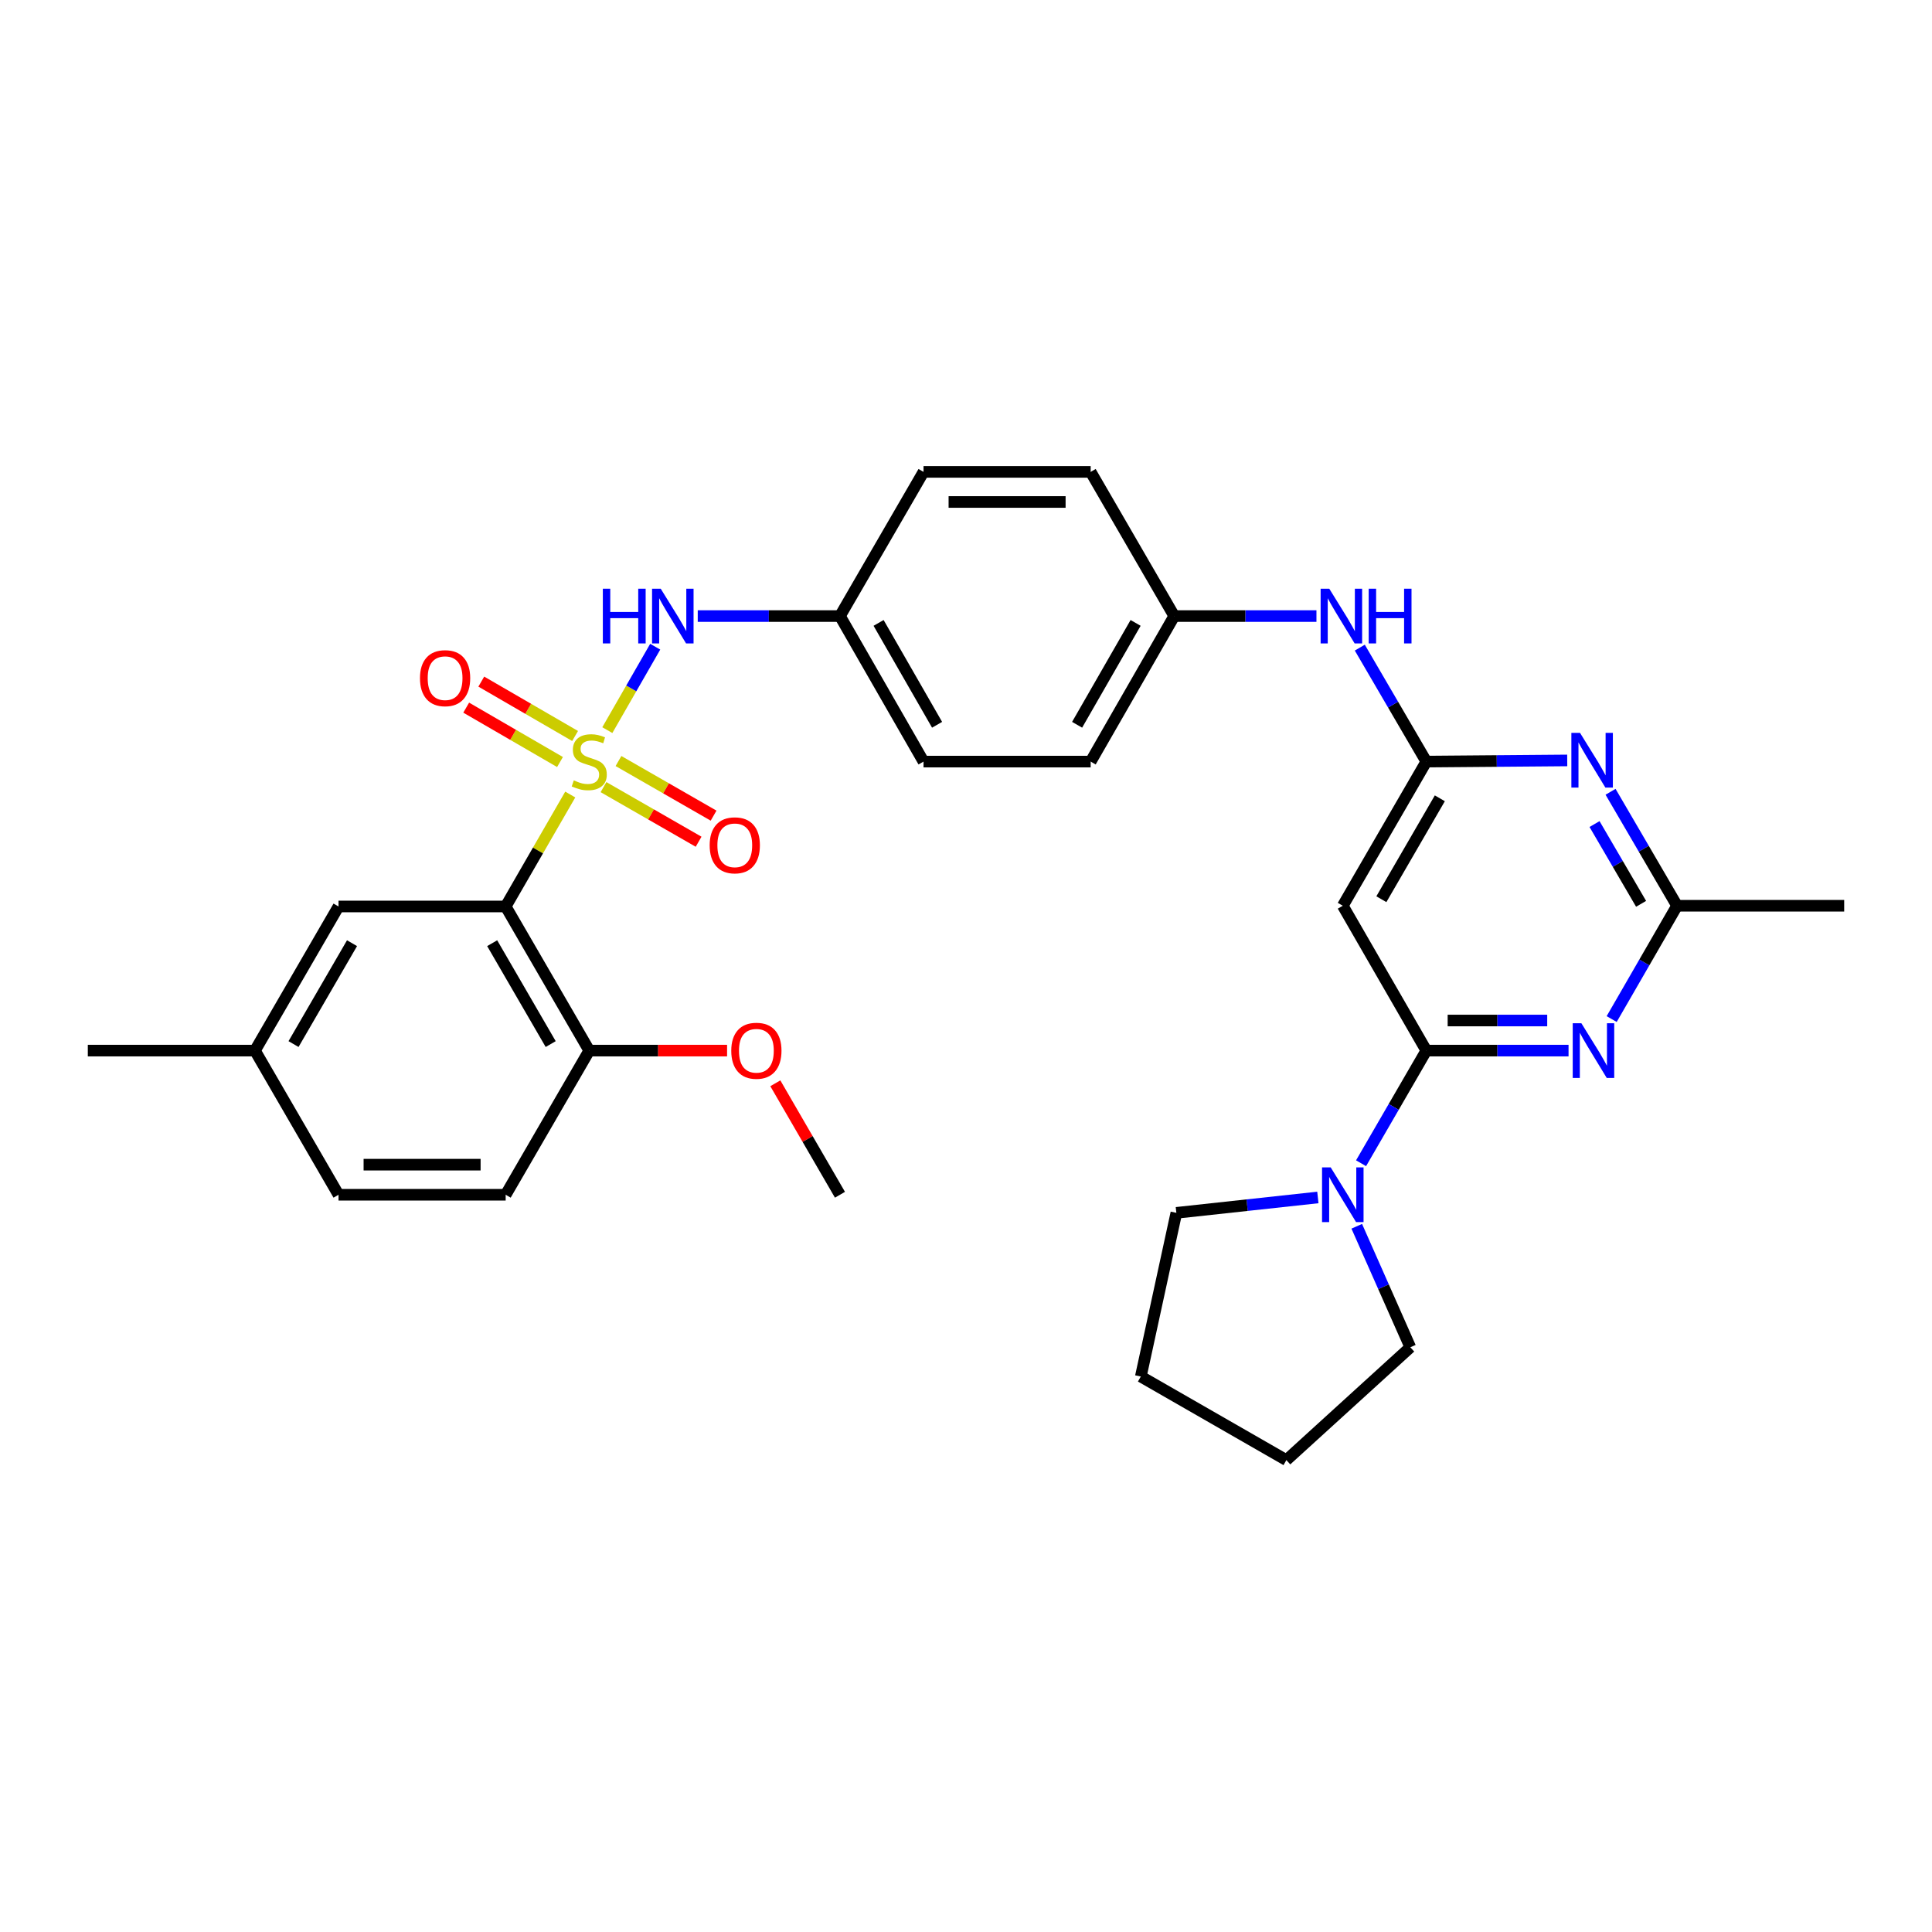 <?xml version='1.0' encoding='iso-8859-1'?>
<svg version='1.1' baseProfile='full'
              xmlns='http://www.w3.org/2000/svg'
                      xmlns:rdkit='http://www.rdkit.org/xml'
                      xmlns:xlink='http://www.w3.org/1999/xlink'
                  xml:space='preserve'
width='1000px' height='1000px' viewBox='0 0 1000 1000'>
<!-- END OF HEADER -->
<rect style='opacity:1.0;fill:#FFFFFF;stroke:none' width='1000' height='1000' x='0' y='0'> </rect>
<path class='bond-0' d='M 295.163,411.245 L 278.449,440.217' style='fill:none;fill-rule:evenodd;stroke:#CCCC00;stroke-width:6px;stroke-linecap:butt;stroke-linejoin:miter;stroke-opacity:1' />
<path class='bond-0' d='M 278.449,440.217 L 261.735,469.189' style='fill:none;fill-rule:evenodd;stroke:#000000;stroke-width:6px;stroke-linecap:butt;stroke-linejoin:miter;stroke-opacity:1' />
<path class='bond-6' d='M 314.35,377.909 L 326.745,356.322' style='fill:none;fill-rule:evenodd;stroke:#CCCC00;stroke-width:6px;stroke-linecap:butt;stroke-linejoin:miter;stroke-opacity:1' />
<path class='bond-6' d='M 326.745,356.322 L 339.14,334.736' style='fill:none;fill-rule:evenodd;stroke:#0000FF;stroke-width:6px;stroke-linecap:butt;stroke-linejoin:miter;stroke-opacity:1' />
<path class='bond-9' d='M 312.37,407.414 L 336.984,421.547' style='fill:none;fill-rule:evenodd;stroke:#CCCC00;stroke-width:6px;stroke-linecap:butt;stroke-linejoin:miter;stroke-opacity:1' />
<path class='bond-9' d='M 336.984,421.547 L 361.597,435.681' style='fill:none;fill-rule:evenodd;stroke:#FF0000;stroke-width:6px;stroke-linecap:butt;stroke-linejoin:miter;stroke-opacity:1' />
<path class='bond-9' d='M 320.125,393.908 L 344.739,408.041' style='fill:none;fill-rule:evenodd;stroke:#CCCC00;stroke-width:6px;stroke-linecap:butt;stroke-linejoin:miter;stroke-opacity:1' />
<path class='bond-9' d='M 344.739,408.041 L 369.353,422.175' style='fill:none;fill-rule:evenodd;stroke:#FF0000;stroke-width:6px;stroke-linecap:butt;stroke-linejoin:miter;stroke-opacity:1' />
<path class='bond-10' d='M 297.665,380.949 L 273.391,366.875' style='fill:none;fill-rule:evenodd;stroke:#CCCC00;stroke-width:6px;stroke-linecap:butt;stroke-linejoin:miter;stroke-opacity:1' />
<path class='bond-10' d='M 273.391,366.875 L 249.116,352.802' style='fill:none;fill-rule:evenodd;stroke:#FF0000;stroke-width:6px;stroke-linecap:butt;stroke-linejoin:miter;stroke-opacity:1' />
<path class='bond-10' d='M 289.854,394.423 L 265.579,380.349' style='fill:none;fill-rule:evenodd;stroke:#CCCC00;stroke-width:6px;stroke-linecap:butt;stroke-linejoin:miter;stroke-opacity:1' />
<path class='bond-10' d='M 265.579,380.349 L 241.305,366.275' style='fill:none;fill-rule:evenodd;stroke:#FF0000;stroke-width:6px;stroke-linecap:butt;stroke-linejoin:miter;stroke-opacity:1' />
<path class='bond-11' d='M 261.735,469.189 L 304.996,543.789' style='fill:none;fill-rule:evenodd;stroke:#000000;stroke-width:6px;stroke-linecap:butt;stroke-linejoin:miter;stroke-opacity:1' />
<path class='bond-11' d='M 254.751,488.192 L 285.034,540.412' style='fill:none;fill-rule:evenodd;stroke:#000000;stroke-width:6px;stroke-linecap:butt;stroke-linejoin:miter;stroke-opacity:1' />
<path class='bond-13' d='M 261.735,469.189 L 175.221,469.189' style='fill:none;fill-rule:evenodd;stroke:#000000;stroke-width:6px;stroke-linecap:butt;stroke-linejoin:miter;stroke-opacity:1' />
<path class='bond-1' d='M 738.265,543.789 L 695.03,468.817' style='fill:none;fill-rule:evenodd;stroke:#000000;stroke-width:6px;stroke-linecap:butt;stroke-linejoin:miter;stroke-opacity:1' />
<path class='bond-2' d='M 738.265,543.789 L 775.071,543.789' style='fill:none;fill-rule:evenodd;stroke:#000000;stroke-width:6px;stroke-linecap:butt;stroke-linejoin:miter;stroke-opacity:1' />
<path class='bond-2' d='M 775.071,543.789 L 811.876,543.789' style='fill:none;fill-rule:evenodd;stroke:#0000FF;stroke-width:6px;stroke-linecap:butt;stroke-linejoin:miter;stroke-opacity:1' />
<path class='bond-2' d='M 749.307,528.215 L 775.071,528.215' style='fill:none;fill-rule:evenodd;stroke:#000000;stroke-width:6px;stroke-linecap:butt;stroke-linejoin:miter;stroke-opacity:1' />
<path class='bond-2' d='M 775.071,528.215 L 800.835,528.215' style='fill:none;fill-rule:evenodd;stroke:#0000FF;stroke-width:6px;stroke-linecap:butt;stroke-linejoin:miter;stroke-opacity:1' />
<path class='bond-7' d='M 738.265,543.789 L 721.375,572.939' style='fill:none;fill-rule:evenodd;stroke:#000000;stroke-width:6px;stroke-linecap:butt;stroke-linejoin:miter;stroke-opacity:1' />
<path class='bond-7' d='M 721.375,572.939 L 704.484,602.09' style='fill:none;fill-rule:evenodd;stroke:#0000FF;stroke-width:6px;stroke-linecap:butt;stroke-linejoin:miter;stroke-opacity:1' />
<path class='bond-33' d='M 834.199,527.465 L 851.119,498.141' style='fill:none;fill-rule:evenodd;stroke:#0000FF;stroke-width:6px;stroke-linecap:butt;stroke-linejoin:miter;stroke-opacity:1' />
<path class='bond-33' d='M 851.119,498.141 L 868.04,468.817' style='fill:none;fill-rule:evenodd;stroke:#000000;stroke-width:6px;stroke-linecap:butt;stroke-linejoin:miter;stroke-opacity:1' />
<path class='bond-3' d='M 738.265,394.2 L 721.049,364.707' style='fill:none;fill-rule:evenodd;stroke:#000000;stroke-width:6px;stroke-linecap:butt;stroke-linejoin:miter;stroke-opacity:1' />
<path class='bond-3' d='M 721.049,364.707 L 703.833,335.215' style='fill:none;fill-rule:evenodd;stroke:#0000FF;stroke-width:6px;stroke-linecap:butt;stroke-linejoin:miter;stroke-opacity:1' />
<path class='bond-4' d='M 738.265,394.2 L 774.729,393.899' style='fill:none;fill-rule:evenodd;stroke:#000000;stroke-width:6px;stroke-linecap:butt;stroke-linejoin:miter;stroke-opacity:1' />
<path class='bond-4' d='M 774.729,393.899 L 811.193,393.597' style='fill:none;fill-rule:evenodd;stroke:#0000FF;stroke-width:6px;stroke-linecap:butt;stroke-linejoin:miter;stroke-opacity:1' />
<path class='bond-5' d='M 738.265,394.2 L 695.03,468.817' style='fill:none;fill-rule:evenodd;stroke:#000000;stroke-width:6px;stroke-linecap:butt;stroke-linejoin:miter;stroke-opacity:1' />
<path class='bond-5' d='M 745.255,413.201 L 714.991,465.433' style='fill:none;fill-rule:evenodd;stroke:#000000;stroke-width:6px;stroke-linecap:butt;stroke-linejoin:miter;stroke-opacity:1' />
<path class='bond-8' d='M 833.615,409.831 L 850.828,439.324' style='fill:none;fill-rule:evenodd;stroke:#0000FF;stroke-width:6px;stroke-linecap:butt;stroke-linejoin:miter;stroke-opacity:1' />
<path class='bond-8' d='M 850.828,439.324 L 868.04,468.817' style='fill:none;fill-rule:evenodd;stroke:#000000;stroke-width:6px;stroke-linecap:butt;stroke-linejoin:miter;stroke-opacity:1' />
<path class='bond-8' d='M 825.328,426.529 L 837.377,447.175' style='fill:none;fill-rule:evenodd;stroke:#0000FF;stroke-width:6px;stroke-linecap:butt;stroke-linejoin:miter;stroke-opacity:1' />
<path class='bond-8' d='M 837.377,447.175 L 849.426,467.82' style='fill:none;fill-rule:evenodd;stroke:#000000;stroke-width:6px;stroke-linecap:butt;stroke-linejoin:miter;stroke-opacity:1' />
<path class='bond-14' d='M 361.151,318.874 L 397.957,318.874' style='fill:none;fill-rule:evenodd;stroke:#0000FF;stroke-width:6px;stroke-linecap:butt;stroke-linejoin:miter;stroke-opacity:1' />
<path class='bond-14' d='M 397.957,318.874 L 434.762,318.874' style='fill:none;fill-rule:evenodd;stroke:#000000;stroke-width:6px;stroke-linecap:butt;stroke-linejoin:miter;stroke-opacity:1' />
<path class='bond-24' d='M 702.254,634.724 L 716.115,666.037' style='fill:none;fill-rule:evenodd;stroke:#0000FF;stroke-width:6px;stroke-linecap:butt;stroke-linejoin:miter;stroke-opacity:1' />
<path class='bond-24' d='M 716.115,666.037 L 729.977,697.349' style='fill:none;fill-rule:evenodd;stroke:#000000;stroke-width:6px;stroke-linecap:butt;stroke-linejoin:miter;stroke-opacity:1' />
<path class='bond-25' d='M 682.124,619.808 L 645.502,623.788' style='fill:none;fill-rule:evenodd;stroke:#0000FF;stroke-width:6px;stroke-linecap:butt;stroke-linejoin:miter;stroke-opacity:1' />
<path class='bond-25' d='M 645.502,623.788 L 608.88,627.768' style='fill:none;fill-rule:evenodd;stroke:#000000;stroke-width:6px;stroke-linecap:butt;stroke-linejoin:miter;stroke-opacity:1' />
<path class='bond-26' d='M 868.04,468.817 L 954.545,468.817' style='fill:none;fill-rule:evenodd;stroke:#000000;stroke-width:6px;stroke-linecap:butt;stroke-linejoin:miter;stroke-opacity:1' />
<path class='bond-15' d='M 304.996,543.789 L 261.735,618.406' style='fill:none;fill-rule:evenodd;stroke:#000000;stroke-width:6px;stroke-linecap:butt;stroke-linejoin:miter;stroke-opacity:1' />
<path class='bond-19' d='M 304.996,543.789 L 340.667,543.789' style='fill:none;fill-rule:evenodd;stroke:#000000;stroke-width:6px;stroke-linecap:butt;stroke-linejoin:miter;stroke-opacity:1' />
<path class='bond-19' d='M 340.667,543.789 L 376.338,543.789' style='fill:none;fill-rule:evenodd;stroke:#FF0000;stroke-width:6px;stroke-linecap:butt;stroke-linejoin:miter;stroke-opacity:1' />
<path class='bond-12' d='M 681.392,318.874 L 644.586,318.874' style='fill:none;fill-rule:evenodd;stroke:#0000FF;stroke-width:6px;stroke-linecap:butt;stroke-linejoin:miter;stroke-opacity:1' />
<path class='bond-12' d='M 644.586,318.874 L 607.781,318.874' style='fill:none;fill-rule:evenodd;stroke:#000000;stroke-width:6px;stroke-linecap:butt;stroke-linejoin:miter;stroke-opacity:1' />
<path class='bond-17' d='M 175.221,469.189 L 131.968,543.789' style='fill:none;fill-rule:evenodd;stroke:#000000;stroke-width:6px;stroke-linecap:butt;stroke-linejoin:miter;stroke-opacity:1' />
<path class='bond-17' d='M 182.206,488.191 L 151.929,540.411' style='fill:none;fill-rule:evenodd;stroke:#000000;stroke-width:6px;stroke-linecap:butt;stroke-linejoin:miter;stroke-opacity:1' />
<path class='bond-20' d='M 434.762,318.874 L 478.015,394.2' style='fill:none;fill-rule:evenodd;stroke:#000000;stroke-width:6px;stroke-linecap:butt;stroke-linejoin:miter;stroke-opacity:1' />
<path class='bond-20' d='M 454.756,322.418 L 485.033,375.146' style='fill:none;fill-rule:evenodd;stroke:#000000;stroke-width:6px;stroke-linecap:butt;stroke-linejoin:miter;stroke-opacity:1' />
<path class='bond-21' d='M 434.762,318.874 L 478.015,244.248' style='fill:none;fill-rule:evenodd;stroke:#000000;stroke-width:6px;stroke-linecap:butt;stroke-linejoin:miter;stroke-opacity:1' />
<path class='bond-32' d='M 261.735,618.406 L 175.221,618.406' style='fill:none;fill-rule:evenodd;stroke:#000000;stroke-width:6px;stroke-linecap:butt;stroke-linejoin:miter;stroke-opacity:1' />
<path class='bond-32' d='M 248.758,602.832 L 188.198,602.832' style='fill:none;fill-rule:evenodd;stroke:#000000;stroke-width:6px;stroke-linecap:butt;stroke-linejoin:miter;stroke-opacity:1' />
<path class='bond-16' d='M 607.781,318.874 L 564.528,244.248' style='fill:none;fill-rule:evenodd;stroke:#000000;stroke-width:6px;stroke-linecap:butt;stroke-linejoin:miter;stroke-opacity:1' />
<path class='bond-31' d='M 607.781,318.874 L 564.528,394.2' style='fill:none;fill-rule:evenodd;stroke:#000000;stroke-width:6px;stroke-linecap:butt;stroke-linejoin:miter;stroke-opacity:1' />
<path class='bond-31' d='M 587.787,322.418 L 557.51,375.146' style='fill:none;fill-rule:evenodd;stroke:#000000;stroke-width:6px;stroke-linecap:butt;stroke-linejoin:miter;stroke-opacity:1' />
<path class='bond-18' d='M 131.968,543.789 L 175.221,618.406' style='fill:none;fill-rule:evenodd;stroke:#000000;stroke-width:6px;stroke-linecap:butt;stroke-linejoin:miter;stroke-opacity:1' />
<path class='bond-27' d='M 131.968,543.789 L 45.455,543.789' style='fill:none;fill-rule:evenodd;stroke:#000000;stroke-width:6px;stroke-linecap:butt;stroke-linejoin:miter;stroke-opacity:1' />
<path class='bond-28' d='M 401.309,560.705 L 418.035,589.556' style='fill:none;fill-rule:evenodd;stroke:#FF0000;stroke-width:6px;stroke-linecap:butt;stroke-linejoin:miter;stroke-opacity:1' />
<path class='bond-28' d='M 418.035,589.556 L 434.762,618.406' style='fill:none;fill-rule:evenodd;stroke:#000000;stroke-width:6px;stroke-linecap:butt;stroke-linejoin:miter;stroke-opacity:1' />
<path class='bond-22' d='M 478.015,394.2 L 564.528,394.2' style='fill:none;fill-rule:evenodd;stroke:#000000;stroke-width:6px;stroke-linecap:butt;stroke-linejoin:miter;stroke-opacity:1' />
<path class='bond-23' d='M 478.015,244.248 L 564.528,244.248' style='fill:none;fill-rule:evenodd;stroke:#000000;stroke-width:6px;stroke-linecap:butt;stroke-linejoin:miter;stroke-opacity:1' />
<path class='bond-23' d='M 490.992,259.822 L 551.551,259.822' style='fill:none;fill-rule:evenodd;stroke:#000000;stroke-width:6px;stroke-linecap:butt;stroke-linejoin:miter;stroke-opacity:1' />
<path class='bond-30' d='M 729.977,697.349 L 665.829,755.752' style='fill:none;fill-rule:evenodd;stroke:#000000;stroke-width:6px;stroke-linecap:butt;stroke-linejoin:miter;stroke-opacity:1' />
<path class='bond-29' d='M 608.88,627.768 L 590.485,712.49' style='fill:none;fill-rule:evenodd;stroke:#000000;stroke-width:6px;stroke-linecap:butt;stroke-linejoin:miter;stroke-opacity:1' />
<path class='bond-34' d='M 590.485,712.49 L 665.829,755.752' style='fill:none;fill-rule:evenodd;stroke:#000000;stroke-width:6px;stroke-linecap:butt;stroke-linejoin:miter;stroke-opacity:1' />
<path  class='atom-0' d='M 296.996 403.92
Q 297.316 404.04, 298.636 404.6
Q 299.956 405.16, 301.396 405.52
Q 302.876 405.84, 304.316 405.84
Q 306.996 405.84, 308.556 404.56
Q 310.116 403.24, 310.116 400.96
Q 310.116 399.4, 309.316 398.44
Q 308.556 397.48, 307.356 396.96
Q 306.156 396.44, 304.156 395.84
Q 301.636 395.08, 300.116 394.36
Q 298.636 393.64, 297.556 392.12
Q 296.516 390.6, 296.516 388.04
Q 296.516 384.48, 298.916 382.28
Q 301.356 380.08, 306.156 380.08
Q 309.436 380.08, 313.156 381.64
L 312.236 384.72
Q 308.836 383.32, 306.276 383.32
Q 303.516 383.32, 301.996 384.48
Q 300.476 385.6, 300.516 387.56
Q 300.516 389.08, 301.276 390
Q 302.076 390.92, 303.196 391.44
Q 304.356 391.96, 306.276 392.56
Q 308.836 393.36, 310.356 394.16
Q 311.876 394.96, 312.956 396.6
Q 314.076 398.2, 314.076 400.96
Q 314.076 404.88, 311.436 407
Q 308.836 409.08, 304.476 409.08
Q 301.956 409.08, 300.036 408.52
Q 298.156 408, 295.916 407.08
L 296.996 403.92
' fill='#CCCC00'/>
<path  class='atom-3' d='M 818.519 529.629
L 827.799 544.629
Q 828.719 546.109, 830.199 548.789
Q 831.679 551.469, 831.759 551.629
L 831.759 529.629
L 835.519 529.629
L 835.519 557.949
L 831.639 557.949
L 821.679 541.549
Q 820.519 539.629, 819.279 537.429
Q 818.079 535.229, 817.719 534.549
L 817.719 557.949
L 814.039 557.949
L 814.039 529.629
L 818.519 529.629
' fill='#0000FF'/>
<path  class='atom-5' d='M 817.818 379.331
L 827.098 394.331
Q 828.018 395.811, 829.498 398.491
Q 830.978 401.171, 831.058 401.331
L 831.058 379.331
L 834.818 379.331
L 834.818 407.651
L 830.938 407.651
L 820.978 391.251
Q 819.818 389.331, 818.578 387.131
Q 817.378 384.931, 817.018 384.251
L 817.018 407.651
L 813.338 407.651
L 813.338 379.331
L 817.818 379.331
' fill='#0000FF'/>
<path  class='atom-7' d='M 312.028 304.714
L 315.868 304.714
L 315.868 316.754
L 330.348 316.754
L 330.348 304.714
L 334.188 304.714
L 334.188 333.034
L 330.348 333.034
L 330.348 319.954
L 315.868 319.954
L 315.868 333.034
L 312.028 333.034
L 312.028 304.714
' fill='#0000FF'/>
<path  class='atom-7' d='M 341.988 304.714
L 351.268 319.714
Q 352.188 321.194, 353.668 323.874
Q 355.148 326.554, 355.228 326.714
L 355.228 304.714
L 358.988 304.714
L 358.988 333.034
L 355.108 333.034
L 345.148 316.634
Q 343.988 314.714, 342.748 312.514
Q 341.548 310.314, 341.188 309.634
L 341.188 333.034
L 337.508 333.034
L 337.508 304.714
L 341.988 304.714
' fill='#0000FF'/>
<path  class='atom-8' d='M 688.77 604.246
L 698.05 619.246
Q 698.97 620.726, 700.45 623.406
Q 701.93 626.086, 702.01 626.246
L 702.01 604.246
L 705.77 604.246
L 705.77 632.566
L 701.89 632.566
L 691.93 616.166
Q 690.77 614.246, 689.53 612.046
Q 688.33 609.846, 687.97 609.166
L 687.97 632.566
L 684.29 632.566
L 684.29 604.246
L 688.77 604.246
' fill='#0000FF'/>
<path  class='atom-10' d='M 367.322 437.533
Q 367.322 430.733, 370.682 426.933
Q 374.042 423.133, 380.322 423.133
Q 386.602 423.133, 389.962 426.933
Q 393.322 430.733, 393.322 437.533
Q 393.322 444.413, 389.922 448.333
Q 386.522 452.213, 380.322 452.213
Q 374.082 452.213, 370.682 448.333
Q 367.322 444.453, 367.322 437.533
M 380.322 449.013
Q 384.642 449.013, 386.962 446.133
Q 389.322 443.213, 389.322 437.533
Q 389.322 431.973, 386.962 429.173
Q 384.642 426.333, 380.322 426.333
Q 376.002 426.333, 373.642 429.133
Q 371.322 431.933, 371.322 437.533
Q 371.322 443.253, 373.642 446.133
Q 376.002 449.013, 380.322 449.013
' fill='#FF0000'/>
<path  class='atom-11' d='M 217.379 351.019
Q 217.379 344.219, 220.739 340.419
Q 224.099 336.619, 230.379 336.619
Q 236.659 336.619, 240.019 340.419
Q 243.379 344.219, 243.379 351.019
Q 243.379 357.899, 239.979 361.819
Q 236.579 365.699, 230.379 365.699
Q 224.139 365.699, 220.739 361.819
Q 217.379 357.939, 217.379 351.019
M 230.379 362.499
Q 234.699 362.499, 237.019 359.619
Q 239.379 356.699, 239.379 351.019
Q 239.379 345.459, 237.019 342.659
Q 234.699 339.819, 230.379 339.819
Q 226.059 339.819, 223.699 342.619
Q 221.379 345.419, 221.379 351.019
Q 221.379 356.739, 223.699 359.619
Q 226.059 362.499, 230.379 362.499
' fill='#FF0000'/>
<path  class='atom-13' d='M 688.035 304.714
L 697.315 319.714
Q 698.235 321.194, 699.715 323.874
Q 701.195 326.554, 701.275 326.714
L 701.275 304.714
L 705.035 304.714
L 705.035 333.034
L 701.155 333.034
L 691.195 316.634
Q 690.035 314.714, 688.795 312.514
Q 687.595 310.314, 687.235 309.634
L 687.235 333.034
L 683.555 333.034
L 683.555 304.714
L 688.035 304.714
' fill='#0000FF'/>
<path  class='atom-13' d='M 708.435 304.714
L 712.275 304.714
L 712.275 316.754
L 726.755 316.754
L 726.755 304.714
L 730.595 304.714
L 730.595 333.034
L 726.755 333.034
L 726.755 319.954
L 712.275 319.954
L 712.275 333.034
L 708.435 333.034
L 708.435 304.714
' fill='#0000FF'/>
<path  class='atom-20' d='M 378.501 543.869
Q 378.501 537.069, 381.861 533.269
Q 385.221 529.469, 391.501 529.469
Q 397.781 529.469, 401.141 533.269
Q 404.501 537.069, 404.501 543.869
Q 404.501 550.749, 401.101 554.669
Q 397.701 558.549, 391.501 558.549
Q 385.261 558.549, 381.861 554.669
Q 378.501 550.789, 378.501 543.869
M 391.501 555.349
Q 395.821 555.349, 398.141 552.469
Q 400.501 549.549, 400.501 543.869
Q 400.501 538.309, 398.141 535.509
Q 395.821 532.669, 391.501 532.669
Q 387.181 532.669, 384.821 535.469
Q 382.501 538.269, 382.501 543.869
Q 382.501 549.589, 384.821 552.469
Q 387.181 555.349, 391.501 555.349
' fill='#FF0000'/>
</svg>
